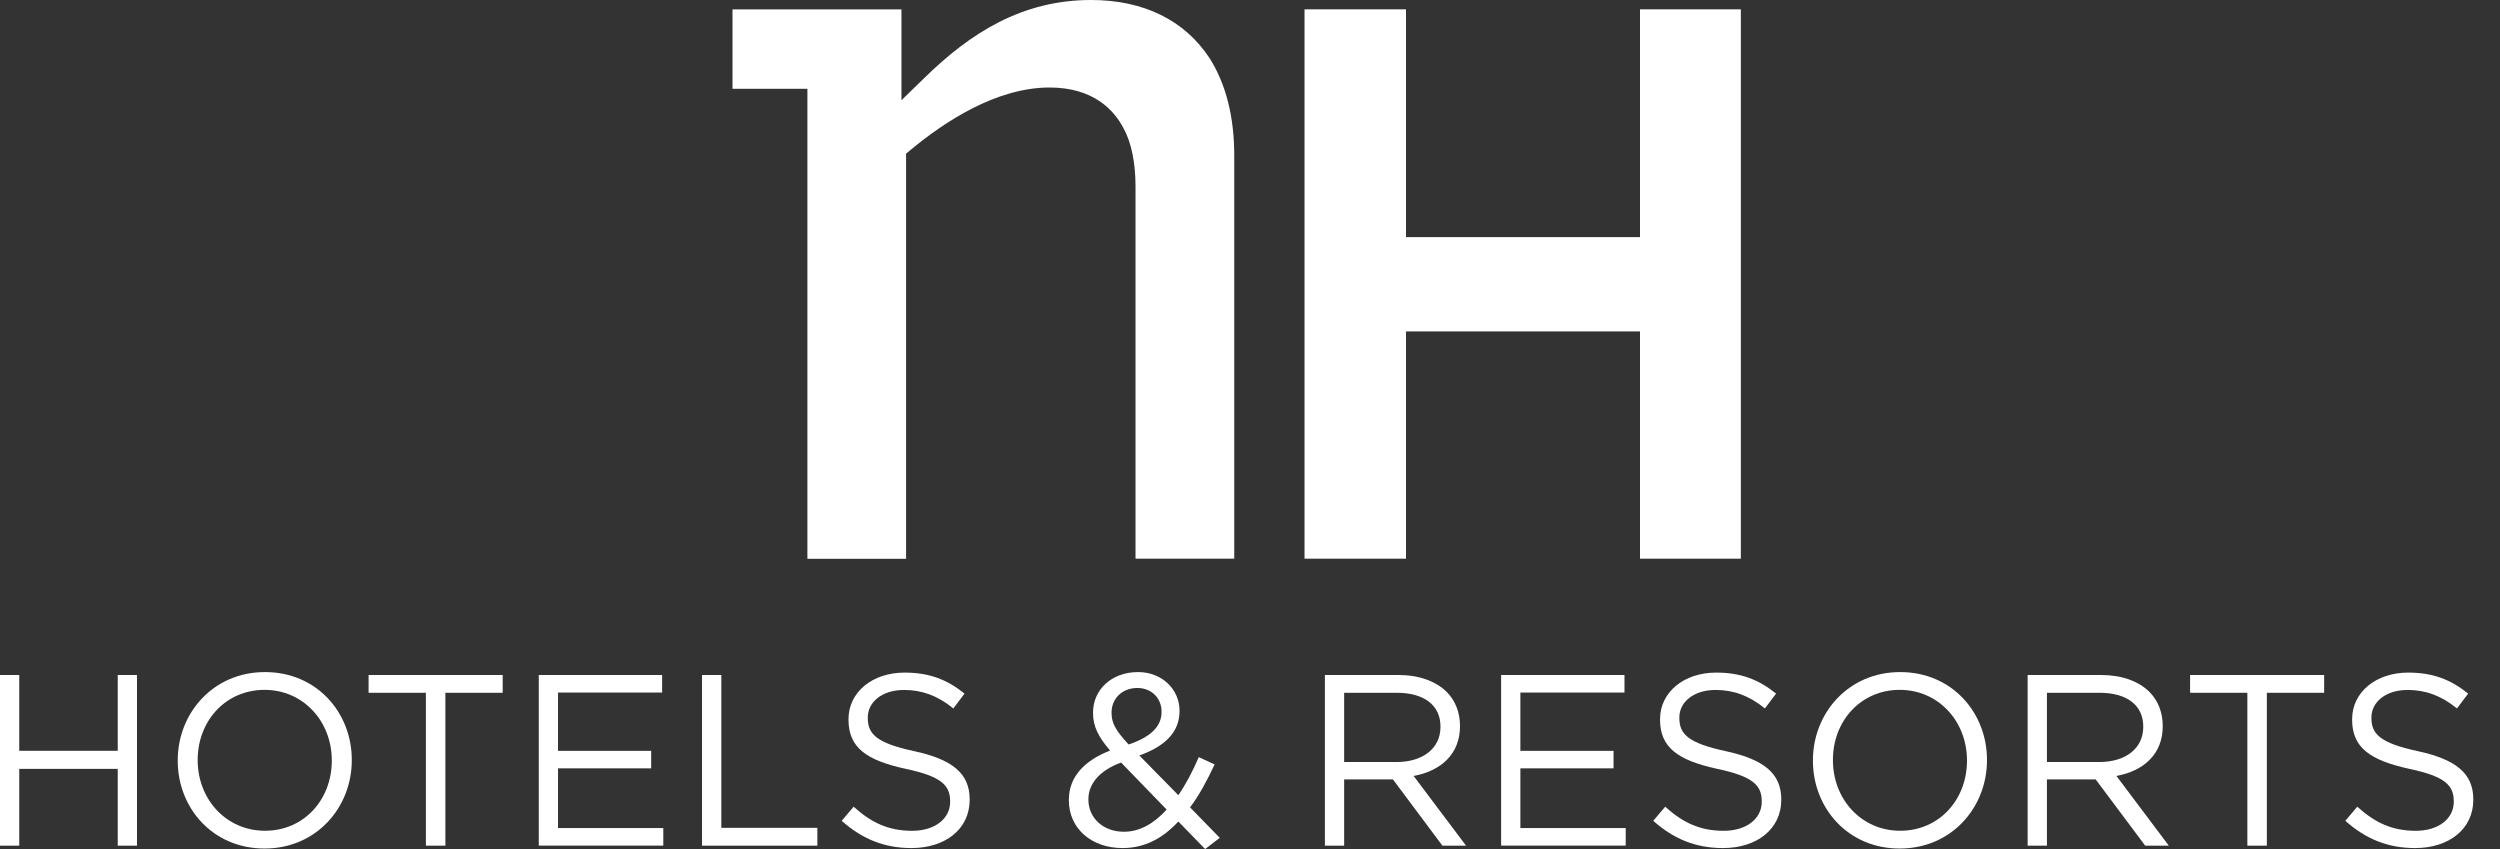<svg width="53" height="18" viewBox="0 0 53 18" fill="none" xmlns="http://www.w3.org/2000/svg">
<rect x="0" y="0" width="53" height="18" fill="#333333" stroke="none"/>
<path d="M34.768 11.844V7.026H29.807V11.844H27.656V0.198H29.807V5.027H34.768V0.198H36.906V11.844H34.768Z" fill="white"/>
<path d="M23.82 2.722C23.986 3.022 24.073 3.451 24.073 3.957V11.844H26.166V3.295C26.166 2.484 25.994 1.79 25.647 1.239C25.117 0.43 24.248 0 23.131 0C21.663 0 20.566 0.703 19.595 1.654L19.111 2.125V0.199H15.529V1.882H17.117V11.846H19.209V3.257L19.312 3.172C20.035 2.573 21.128 1.855 22.252 1.855C23.175 1.856 23.616 2.327 23.82 2.722Z" fill="white"/>
<path d="M0 14.31H0.408V15.917H2.496V14.31H2.904V17.928H2.496V16.3H0.408V17.928H0V14.31Z" fill="white"/>
<path d="M3.768 16.129V16.118C3.768 15.121 4.517 14.248 5.618 14.248C6.718 14.248 7.458 15.111 7.458 16.108V16.118C7.458 17.116 6.709 17.989 5.608 17.989C4.507 17.989 3.768 17.126 3.768 16.129ZM7.034 16.129V16.118C7.034 15.297 6.434 14.625 5.608 14.625C4.781 14.625 4.191 15.286 4.191 16.108V16.118C4.191 16.94 4.791 17.612 5.618 17.612C6.444 17.613 7.034 16.951 7.034 16.129Z" fill="white"/>
<path d="M9.029 14.687H7.814V14.31H10.657V14.687H9.442V17.928H9.029V14.687Z" fill="white"/>
<path d="M11.422 14.31H14.037V14.682H11.83V15.918H13.805V16.289H11.83V17.555H14.062V17.927H11.422V14.31Z" fill="white"/>
<path d="M14.884 14.31H15.292V17.55H17.328V17.928H14.883V14.31H14.884Z" fill="white"/>
<path d="M17.844 17.401L18.097 17.102C18.474 17.442 18.836 17.613 19.337 17.613C19.822 17.613 20.143 17.355 20.143 16.999V16.988C20.143 16.652 19.963 16.461 19.203 16.3C18.37 16.119 17.988 15.851 17.988 15.257V15.246C17.988 14.678 18.489 14.259 19.177 14.259C19.704 14.259 20.081 14.409 20.448 14.704L20.211 15.019C19.875 14.745 19.539 14.627 19.167 14.627C18.697 14.627 18.397 14.885 18.397 15.211V15.221C18.397 15.562 18.583 15.753 19.379 15.924C20.186 16.099 20.557 16.394 20.557 16.946V16.956C20.557 17.577 20.041 17.979 19.322 17.979C18.749 17.979 18.279 17.788 17.844 17.401Z" fill="white"/>
<path d="M24.981 17.416C24.65 17.773 24.268 17.979 23.797 17.979C23.146 17.979 22.66 17.571 22.66 16.966V16.956C22.66 16.475 22.98 16.128 23.534 15.912C23.286 15.622 23.172 15.4 23.172 15.116V15.106C23.172 14.631 23.555 14.248 24.128 14.248C24.634 14.248 25.006 14.615 25.006 15.065V15.075C25.006 15.534 24.68 15.829 24.154 16.016L24.981 16.858C25.141 16.625 25.285 16.351 25.414 16.051L25.75 16.206C25.59 16.547 25.425 16.858 25.229 17.116L25.859 17.762L25.549 18L24.981 17.416ZM24.733 17.163L23.767 16.166C23.287 16.342 23.074 16.636 23.074 16.941V16.951C23.074 17.339 23.384 17.633 23.828 17.633C24.17 17.633 24.47 17.452 24.733 17.163ZM24.625 15.095V15.086C24.625 14.796 24.407 14.585 24.113 14.585C23.787 14.585 23.565 14.812 23.565 15.106V15.116C23.565 15.328 23.653 15.489 23.927 15.783C24.387 15.628 24.625 15.406 24.625 15.095Z" fill="white"/>
<path d="M28.089 14.31H29.644C30.089 14.31 30.446 14.444 30.673 14.672C30.849 14.848 30.952 15.101 30.952 15.385V15.395C30.952 15.995 30.538 16.346 29.969 16.45L31.08 17.928H30.579L29.53 16.523H28.496V17.928H28.088V14.31H28.089ZM29.608 16.155C30.15 16.155 30.538 15.876 30.538 15.411V15.401C30.538 14.956 30.197 14.687 29.613 14.687H28.496V16.155H29.608Z" fill="white"/>
<path d="M31.824 14.31H34.439V14.682H32.232V15.918H34.207V16.289H32.232V17.555H34.465V17.927H31.824V14.31Z" fill="white"/>
<path d="M35.049 17.401L35.302 17.102C35.679 17.442 36.041 17.613 36.542 17.613C37.027 17.613 37.349 17.355 37.349 16.999V16.988C37.349 16.652 37.168 16.461 36.408 16.3C35.576 16.119 35.193 15.851 35.193 15.257V15.246C35.193 14.678 35.694 14.259 36.382 14.259C36.909 14.259 37.286 14.409 37.653 14.704L37.416 15.019C37.08 14.745 36.744 14.627 36.372 14.627C35.902 14.627 35.602 14.885 35.602 15.211V15.221C35.602 15.562 35.788 15.753 36.584 15.924C37.391 16.099 37.763 16.394 37.763 16.946V16.956C37.763 17.577 37.246 17.979 36.527 17.979C35.953 17.979 35.483 17.788 35.049 17.401Z" fill="white"/>
<path d="M38.434 16.129V16.118C38.434 15.121 39.183 14.248 40.284 14.248C41.385 14.248 42.124 15.111 42.124 16.108V16.118C42.124 17.116 41.375 17.989 40.274 17.989C39.173 17.99 38.434 17.126 38.434 16.129ZM41.7 16.129V16.118C41.7 15.297 41.1 14.625 40.274 14.625C39.447 14.625 38.858 15.286 38.858 16.108V16.118C38.858 16.94 39.457 17.612 40.284 17.612C41.111 17.613 41.7 16.951 41.7 16.129Z" fill="white"/>
<path d="M42.987 14.31H44.543C44.987 14.31 45.344 14.444 45.571 14.672C45.747 14.848 45.85 15.101 45.85 15.385V15.395C45.85 15.995 45.437 16.346 44.868 16.45L45.979 17.928H45.478L44.428 16.523H43.395V17.928H42.986V14.31H42.987ZM44.507 16.155C45.05 16.155 45.437 15.876 45.437 15.411V15.401C45.437 14.956 45.096 14.687 44.512 14.687H43.395V16.155H44.507Z" fill="white"/>
<path d="M47.644 14.687H46.43V14.31H49.272V14.687H48.057V17.928H47.644V14.687Z" fill="white"/>
<path d="M49.721 17.401L49.974 17.102C50.351 17.442 50.713 17.613 51.214 17.613C51.699 17.613 52.02 17.355 52.02 16.999V16.988C52.02 16.652 51.84 16.461 51.08 16.3C50.248 16.119 49.865 15.851 49.865 15.257V15.246C49.865 14.678 50.366 14.259 51.054 14.259C51.581 14.259 51.958 14.409 52.325 14.704L52.088 15.019C51.752 14.745 51.416 14.627 51.044 14.627C50.574 14.627 50.274 14.885 50.274 15.211V15.221C50.274 15.562 50.46 15.753 51.256 15.924C52.063 16.099 52.434 16.394 52.434 16.946V16.956C52.434 17.577 51.917 17.979 51.199 17.979C50.625 17.979 50.155 17.788 49.721 17.401Z" fill="white"/>
</svg>
